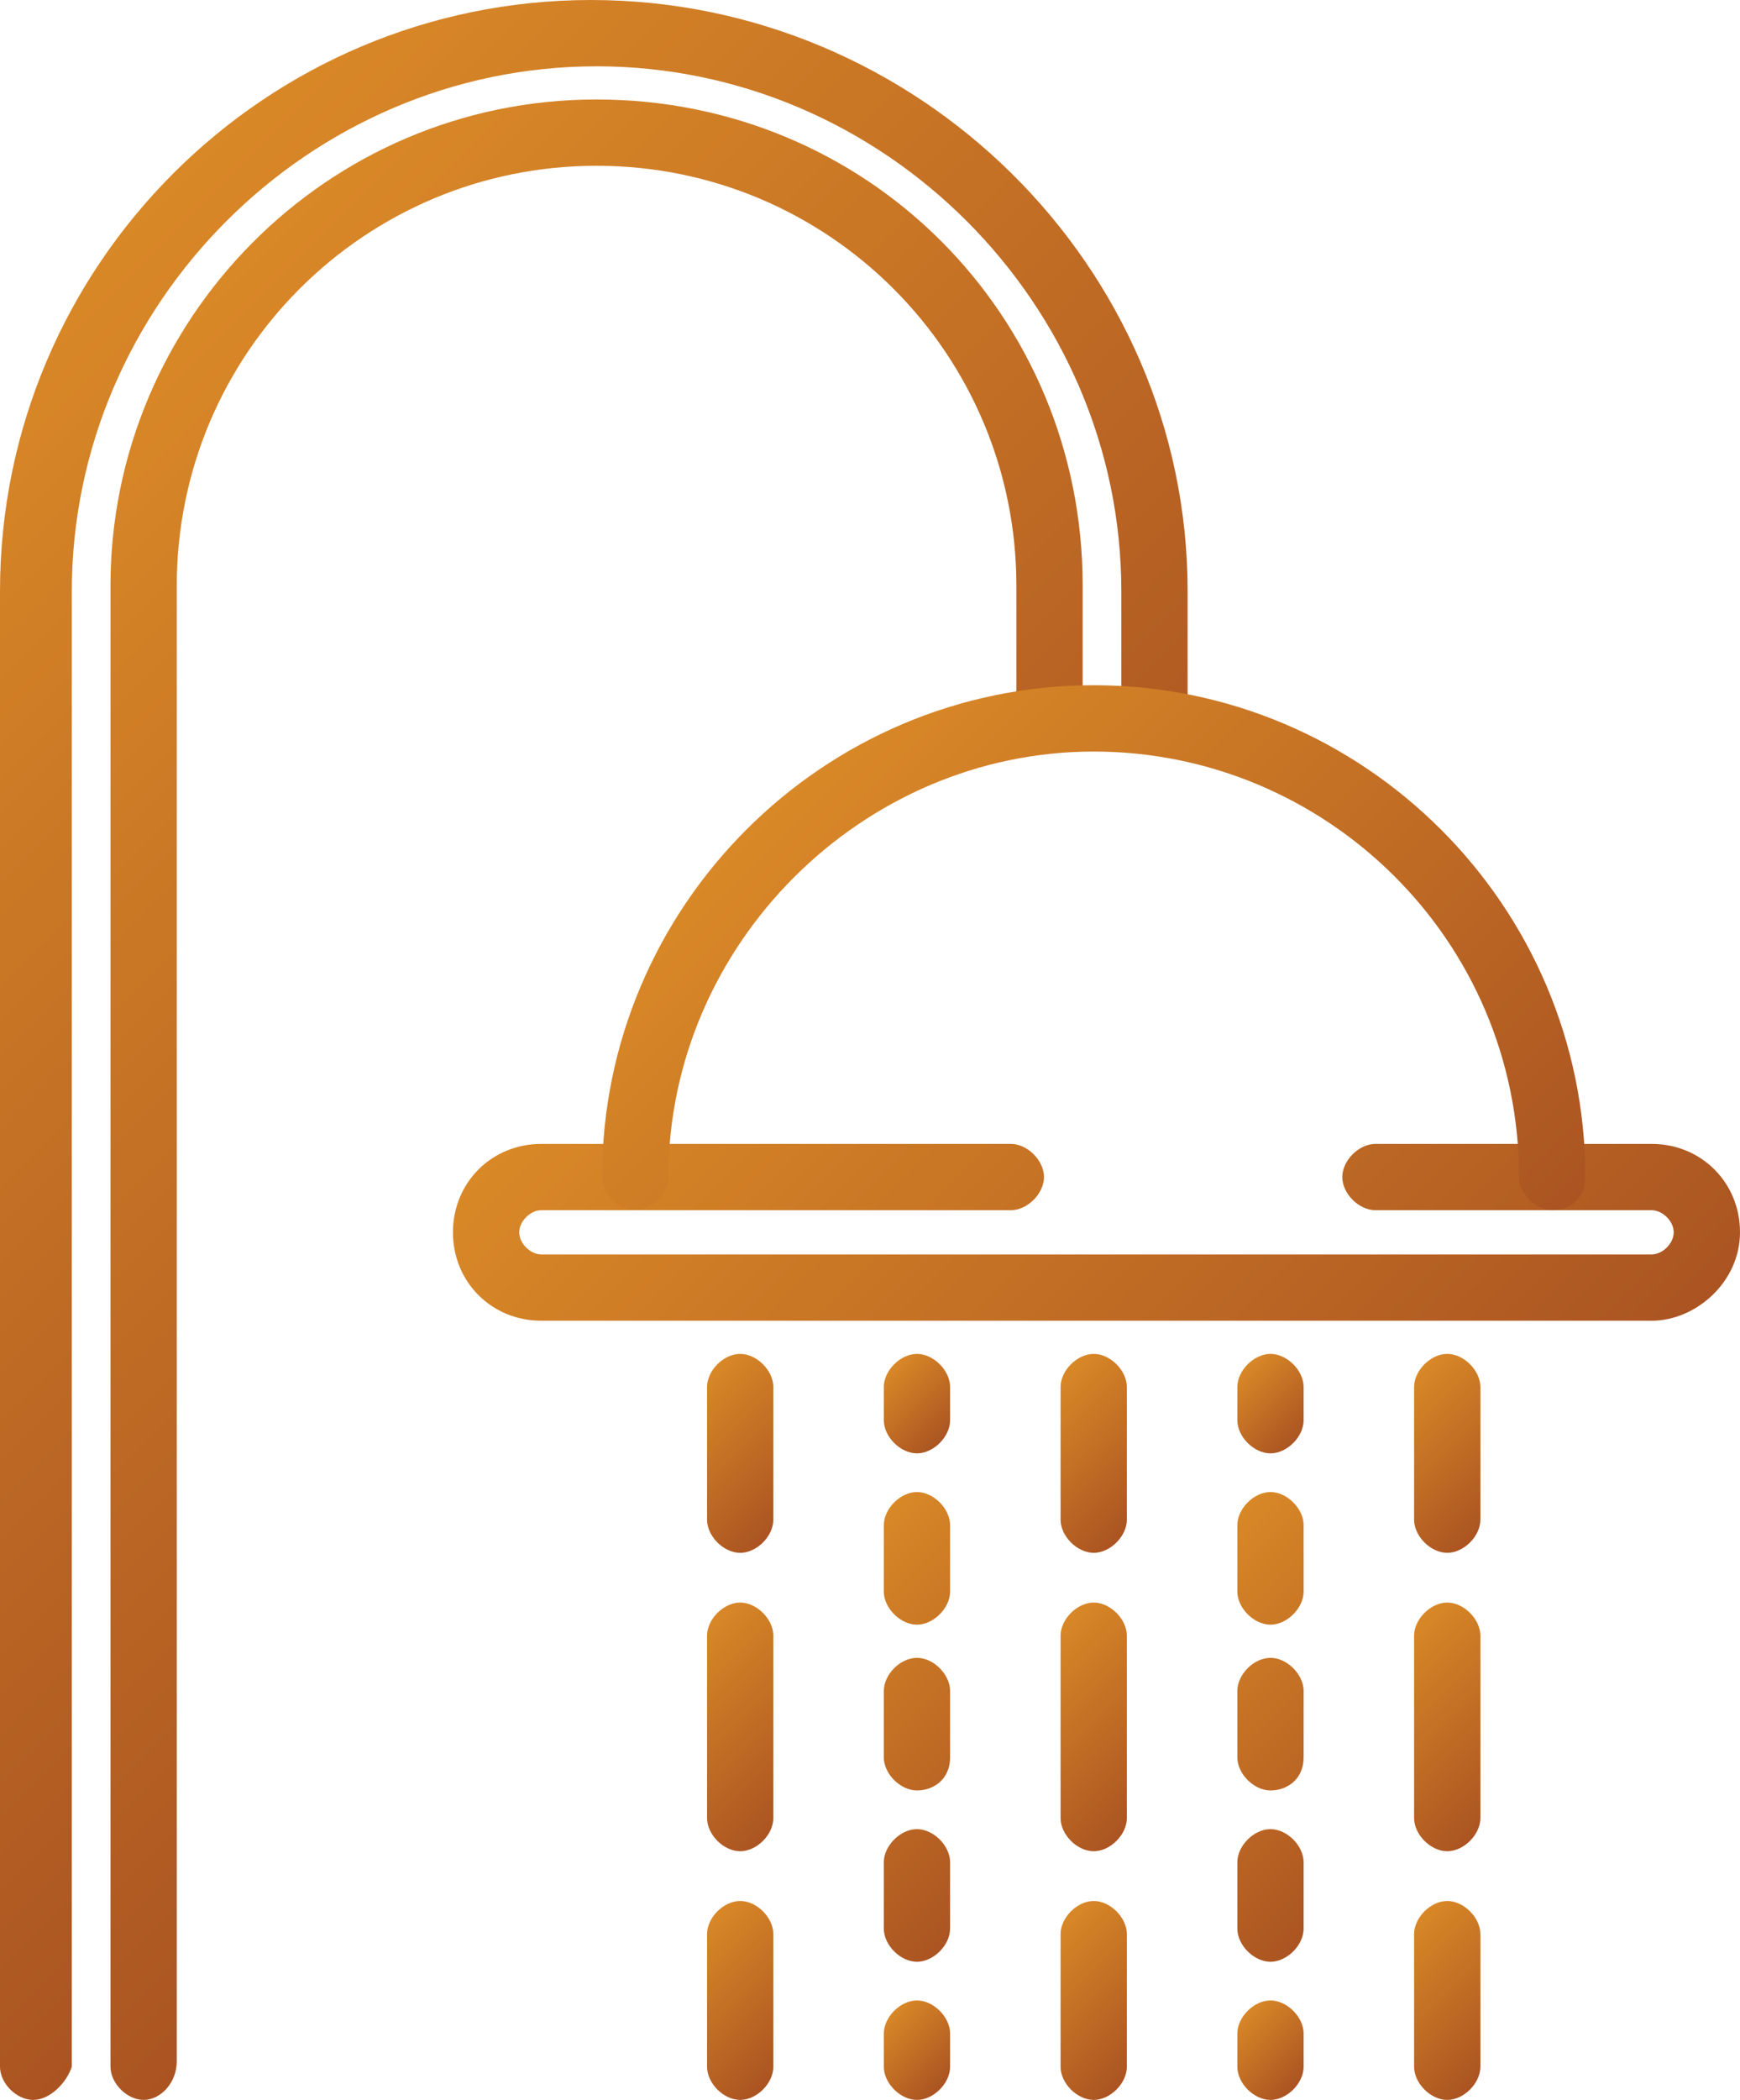 <?xml version="1.0" encoding="UTF-8"?><svg id="Vrstva_1" xmlns="http://www.w3.org/2000/svg" xmlns:xlink="http://www.w3.org/1999/xlink" viewBox="0 0 31.5 38"><defs><style>.cls-1{fill:url(#Nepojmenovaný_přechod_12);}.cls-2{fill:url(#Nepojmenovaný_přechod_13);}.cls-3{fill:url(#Nepojmenovaný_přechod_14);}.cls-4{fill:url(#Nepojmenovaný_přechod_11);}.cls-5{fill:url(#Nepojmenovaný_přechod_10);}.cls-6{fill:url(#Nepojmenovaný_přechod_17);}.cls-7{fill:url(#Nepojmenovaný_přechod_19);}.cls-8{fill:url(#Nepojmenovaný_přechod_18);}.cls-9{fill:url(#Nepojmenovaný_přechod_15);}.cls-10{fill:url(#Nepojmenovaný_přechod_16);}.cls-11{fill:url(#Nepojmenovaný_přechod_6);}.cls-12{fill:url(#Nepojmenovaný_přechod_5);}.cls-13{fill:url(#Nepojmenovaný_přechod_4);}.cls-14{fill:url(#Nepojmenovaný_přechod_3);}.cls-15{fill:url(#Nepojmenovaný_přechod_2);}.cls-16{fill:url(#Nepojmenovaný_přechod_8);}.cls-17{fill:url(#Nepojmenovaný_přechod_7);}.cls-18{fill:url(#Nepojmenovaný_přechod_9);}.cls-19{fill:url(#Nepojmenovaný_přechod);}</style><linearGradient id="Nepojmenovaný_přechod" x1="-2.47" y1="188.75" x2="13.81" y2="205.03" gradientTransform="translate(0 -180)" gradientUnits="userSpaceOnUse"><stop offset="0" stop-color="#d98827"/><stop offset="1" stop-color="#ab5422"/></linearGradient><linearGradient id="Nepojmenovaný_přechod_2" x1="-1.23" y1="190.26" x2="14.66" y2="206.15" gradientTransform="translate(0 -180)" gradientUnits="userSpaceOnUse"><stop offset="0" stop-color="#d98827"/><stop offset="1" stop-color="#ab5422"/></linearGradient><linearGradient id="Nepojmenovaný_přechod_3" x1="13.71" y1="196.15" x2="26.01" y2="208.46" gradientTransform="translate(0 -180)" gradientUnits="userSpaceOnUse"><stop offset="0" stop-color="#d98827"/><stop offset="1" stop-color="#ab5422"/></linearGradient><linearGradient id="Nepojmenovaný_přechod_4" x1="14.41" y1="194.18" x2="25.28" y2="205.05" gradientTransform="translate(0 -180)" gradientUnits="userSpaceOnUse"><stop offset="0" stop-color="#d98827"/><stop offset="1" stop-color="#ab5422"/></linearGradient><linearGradient id="Nepojmenovaný_přechod_5" x1="12.38" y1="205.28" x2="14.41" y2="207.31" gradientTransform="translate(0 -180)" gradientUnits="userSpaceOnUse"><stop offset="0" stop-color="#d98827"/><stop offset="1" stop-color="#ab5422"/></linearGradient><linearGradient id="Nepojmenovaný_přechod_6" x1="12.13" y1="209.98" x2="14.64" y2="212.49" gradientTransform="translate(0 -180)" gradientUnits="userSpaceOnUse"><stop offset="0" stop-color="#d98827"/><stop offset="1" stop-color="#ab5422"/></linearGradient><linearGradient id="Nepojmenovaný_přechod_7" x1="12.37" y1="215.17" x2="14.39" y2="217.19" gradientTransform="translate(0 -180)" gradientUnits="userSpaceOnUse"><stop offset="0" stop-color="#d98827"/><stop offset="1" stop-color="#ab5422"/></linearGradient><linearGradient id="Nepojmenovaný_přechod_8" x1="16.03" y1="204.83" x2="17.17" y2="205.97" gradientTransform="translate(0 -180)" gradientUnits="userSpaceOnUse"><stop offset="0" stop-color="#d98827"/><stop offset="1" stop-color="#ab5422"/></linearGradient><linearGradient id="Nepojmenovaný_přechod_9" x1="14.33" y1="208.98" x2="18.85" y2="213.5" gradientTransform="translate(0 -180)" gradientUnits="userSpaceOnUse"><stop offset="0" stop-color="#d98827"/><stop offset="1" stop-color="#ab5422"/></linearGradient><linearGradient id="Nepojmenovaný_přechod_10" x1="16.01" y1="216.51" x2="17.15" y2="217.65" gradientTransform="translate(0 -180)" gradientUnits="userSpaceOnUse"><stop offset="0" stop-color="#d98827"/><stop offset="1" stop-color="#ab5422"/></linearGradient><linearGradient id="Nepojmenovaný_přechod_11" x1="18.78" y1="205.28" x2="20.81" y2="207.31" gradientTransform="translate(0 -180)" gradientUnits="userSpaceOnUse"><stop offset="0" stop-color="#d98827"/><stop offset="1" stop-color="#ab5422"/></linearGradient><linearGradient id="Nepojmenovaný_přechod_12" x1="18.54" y1="209.99" x2="21.04" y2="212.49" gradientTransform="translate(0 -180)" gradientUnits="userSpaceOnUse"><stop offset="0" stop-color="#d98827"/><stop offset="1" stop-color="#ab5422"/></linearGradient><linearGradient id="Nepojmenovaný_přechod_13" x1="18.77" y1="215.17" x2="20.8" y2="217.2" gradientTransform="translate(0 -180)" gradientUnits="userSpaceOnUse"><stop offset="0" stop-color="#d98827"/><stop offset="1" stop-color="#ab5422"/></linearGradient><linearGradient id="Nepojmenovaný_přechod_14" x1="22.44" y1="204.84" x2="23.57" y2="205.97" gradientTransform="translate(0 -180)" gradientUnits="userSpaceOnUse"><stop offset="0" stop-color="#d98827"/><stop offset="1" stop-color="#ab5422"/></linearGradient><linearGradient id="Nepojmenovaný_přechod_15" x1="20.73" y1="208.98" x2="25.26" y2="213.51" gradientTransform="translate(0 -180)" gradientUnits="userSpaceOnUse"><stop offset="0" stop-color="#d98827"/><stop offset="1" stop-color="#ab5422"/></linearGradient><linearGradient id="Nepojmenovaný_přechod_16" x1="22.41" y1="216.51" x2="23.55" y2="217.65" gradientTransform="translate(0 -180)" gradientUnits="userSpaceOnUse"><stop offset="0" stop-color="#d98827"/><stop offset="1" stop-color="#ab5422"/></linearGradient><linearGradient id="Nepojmenovaný_přechod_17" x1="25.19" y1="205.29" x2="27.21" y2="207.31" gradientTransform="translate(0 -180)" gradientUnits="userSpaceOnUse"><stop offset="0" stop-color="#d98827"/><stop offset="1" stop-color="#ab5422"/></linearGradient><linearGradient id="Nepojmenovaný_přechod_18" x1="24.94" y1="209.99" x2="27.45" y2="212.5" gradientTransform="translate(0 -180)" gradientUnits="userSpaceOnUse"><stop offset="0" stop-color="#d98827"/><stop offset="1" stop-color="#ab5422"/></linearGradient><linearGradient id="Nepojmenovaný_přechod_19" x1="25.17" y1="215.17" x2="27.2" y2="217.2" gradientTransform="translate(0 -180)" gradientUnits="userSpaceOnUse"><stop offset="0" stop-color="#d98827"/><stop offset="1" stop-color="#ab5422"/></linearGradient></defs><g id="Capa_1"><g><path class="cls-19" d="M.6,38c-.3,0-.6-.3-.6-.6V10.7C0,4.8,4.8,0,10.7,0s10.8,4.8,10.8,10.7v2.1c0,.3-.3,.6-.6,.6s-.6-.3-.6-.6v-2.1c0-5.2-4.3-9.5-9.5-9.5S1.3,5.5,1.3,10.7v26.7c-.1,.3-.4,.6-.7,.6Z"/><path class="cls-15" d="M2.6,38c-.3,0-.6-.3-.6-.6V10.6C2,5.8,5.9,1.8,10.8,1.8s8.8,3.9,8.8,8.8v2.1c0,.3-.3,.6-.6,.6s-.6-.3-.6-.6v-2.1c0-4.2-3.4-7.6-7.6-7.6S3.2,6.4,3.2,10.6v26.7c0,.4-.3,.7-.6,.7Z"/><path class="cls-14" d="M29.9,23.9H9.8c-.9,0-1.6-.7-1.6-1.6s.7-1.6,1.6-1.6h8.5c.3,0,.6,.3,.6,.6s-.3,.6-.6,.6H9.8c-.2,0-.4,.2-.4,.4s.2,.4,.4,.4H29.9c.2,0,.4-.2,.4-.4s-.2-.4-.4-.4h-5c-.3,0-.6-.3-.6-.6s.3-.6,.6-.6h5c.9,0,1.6,.7,1.6,1.6s-.8,1.6-1.6,1.6Z"/><path class="cls-13" d="M28.1,21.9c-.3,0-.6-.3-.6-.6,0-4.3-3.5-7.7-7.7-7.7s-7.7,3.5-7.7,7.7c0,.3-.3,.6-.6,.6s-.6-.3-.6-.6c0-4.9,4-8.9,8.9-8.9s8.9,4,8.9,8.9c0,.4-.3,.6-.6,.6Z"/><g><path class="cls-12" d="M13.4,28.1c-.3,0-.6-.3-.6-.6v-2.4c0-.3,.3-.6,.6-.6s.6,.3,.6,.6v2.4c0,.3-.3,.6-.6,.6Z"/><path class="cls-11" d="M13.4,33.5c-.3,0-.6-.3-.6-.6v-3.3c0-.3,.3-.6,.6-.6s.6,.3,.6,.6v3.3c0,.3-.3,.6-.6,.6Z"/><path class="cls-17" d="M13.4,38c-.3,0-.6-.3-.6-.6v-2.4c0-.3,.3-.6,.6-.6s.6,.3,.6,.6v2.4c0,.3-.3,.6-.6,.6Z"/></g><g><path class="cls-16" d="M16.6,26.3c-.3,0-.6-.3-.6-.6v-.6c0-.3,.3-.6,.6-.6s.6,.3,.6,.6v.6c0,.3-.3,.6-.6,.6Z"/><path class="cls-18" d="M16.6,35.5c-.3,0-.6-.3-.6-.6v-1.2c0-.3,.3-.6,.6-.6s.6,.3,.6,.6v1.2c0,.3-.3,.6-.6,.6Zm0-3.1c-.3,0-.6-.3-.6-.6v-1.2c0-.3,.3-.6,.6-.6s.6,.3,.6,.6v1.2c0,.4-.3,.6-.6,.6Zm0-3c-.3,0-.6-.3-.6-.6v-1.2c0-.3,.3-.6,.6-.6s.6,.3,.6,.6v1.2c0,.3-.3,.6-.6,.6Z"/><path class="cls-5" d="M16.6,38c-.3,0-.6-.3-.6-.6v-.6c0-.3,.3-.6,.6-.6s.6,.3,.6,.6v.6c0,.3-.3,.6-.6,.6Z"/></g><g><path class="cls-4" d="M19.8,28.1c-.3,0-.6-.3-.6-.6v-2.4c0-.3,.3-.6,.6-.6s.6,.3,.6,.6v2.4c0,.3-.3,.6-.6,.6Z"/><path class="cls-1" d="M19.8,33.5c-.3,0-.6-.3-.6-.6v-3.3c0-.3,.3-.6,.6-.6s.6,.3,.6,.6v3.3c0,.3-.3,.6-.6,.6Z"/><path class="cls-2" d="M19.8,38c-.3,0-.6-.3-.6-.6v-2.4c0-.3,.3-.6,.6-.6s.6,.3,.6,.6v2.4c0,.3-.3,.6-.6,.6Z"/></g><g><path class="cls-3" d="M23,26.3c-.3,0-.6-.3-.6-.6v-.6c0-.3,.3-.6,.6-.6s.6,.3,.6,.6v.6c0,.3-.3,.6-.6,.6Z"/><path class="cls-9" d="M23,35.5c-.3,0-.6-.3-.6-.6v-1.2c0-.3,.3-.6,.6-.6s.6,.3,.6,.6v1.2c0,.3-.3,.6-.6,.6Zm0-3.1c-.3,0-.6-.3-.6-.6v-1.2c0-.3,.3-.6,.6-.6s.6,.3,.6,.6v1.2c0,.4-.3,.6-.6,.6Zm0-3c-.3,0-.6-.3-.6-.6v-1.2c0-.3,.3-.6,.6-.6s.6,.3,.6,.6v1.2c0,.3-.3,.6-.6,.6Z"/><path class="cls-10" d="M23,38c-.3,0-.6-.3-.6-.6v-.6c0-.3,.3-.6,.6-.6s.6,.3,.6,.6v.6c0,.3-.3,.6-.6,.6Z"/></g><g><path class="cls-6" d="M26.2,28.1c-.3,0-.6-.3-.6-.6v-2.4c0-.3,.3-.6,.6-.6s.6,.3,.6,.6v2.4c0,.3-.3,.6-.6,.6Z"/><path class="cls-8" d="M26.2,33.5c-.3,0-.6-.3-.6-.6v-3.3c0-.3,.3-.6,.6-.6s.6,.3,.6,.6v3.3c0,.3-.3,.6-.6,.6Z"/><path class="cls-7" d="M26.2,38c-.3,0-.6-.3-.6-.6v-2.4c0-.3,.3-.6,.6-.6s.6,.3,.6,.6v2.4c0,.3-.3,.6-.6,.6Z"/></g></g></g></svg>